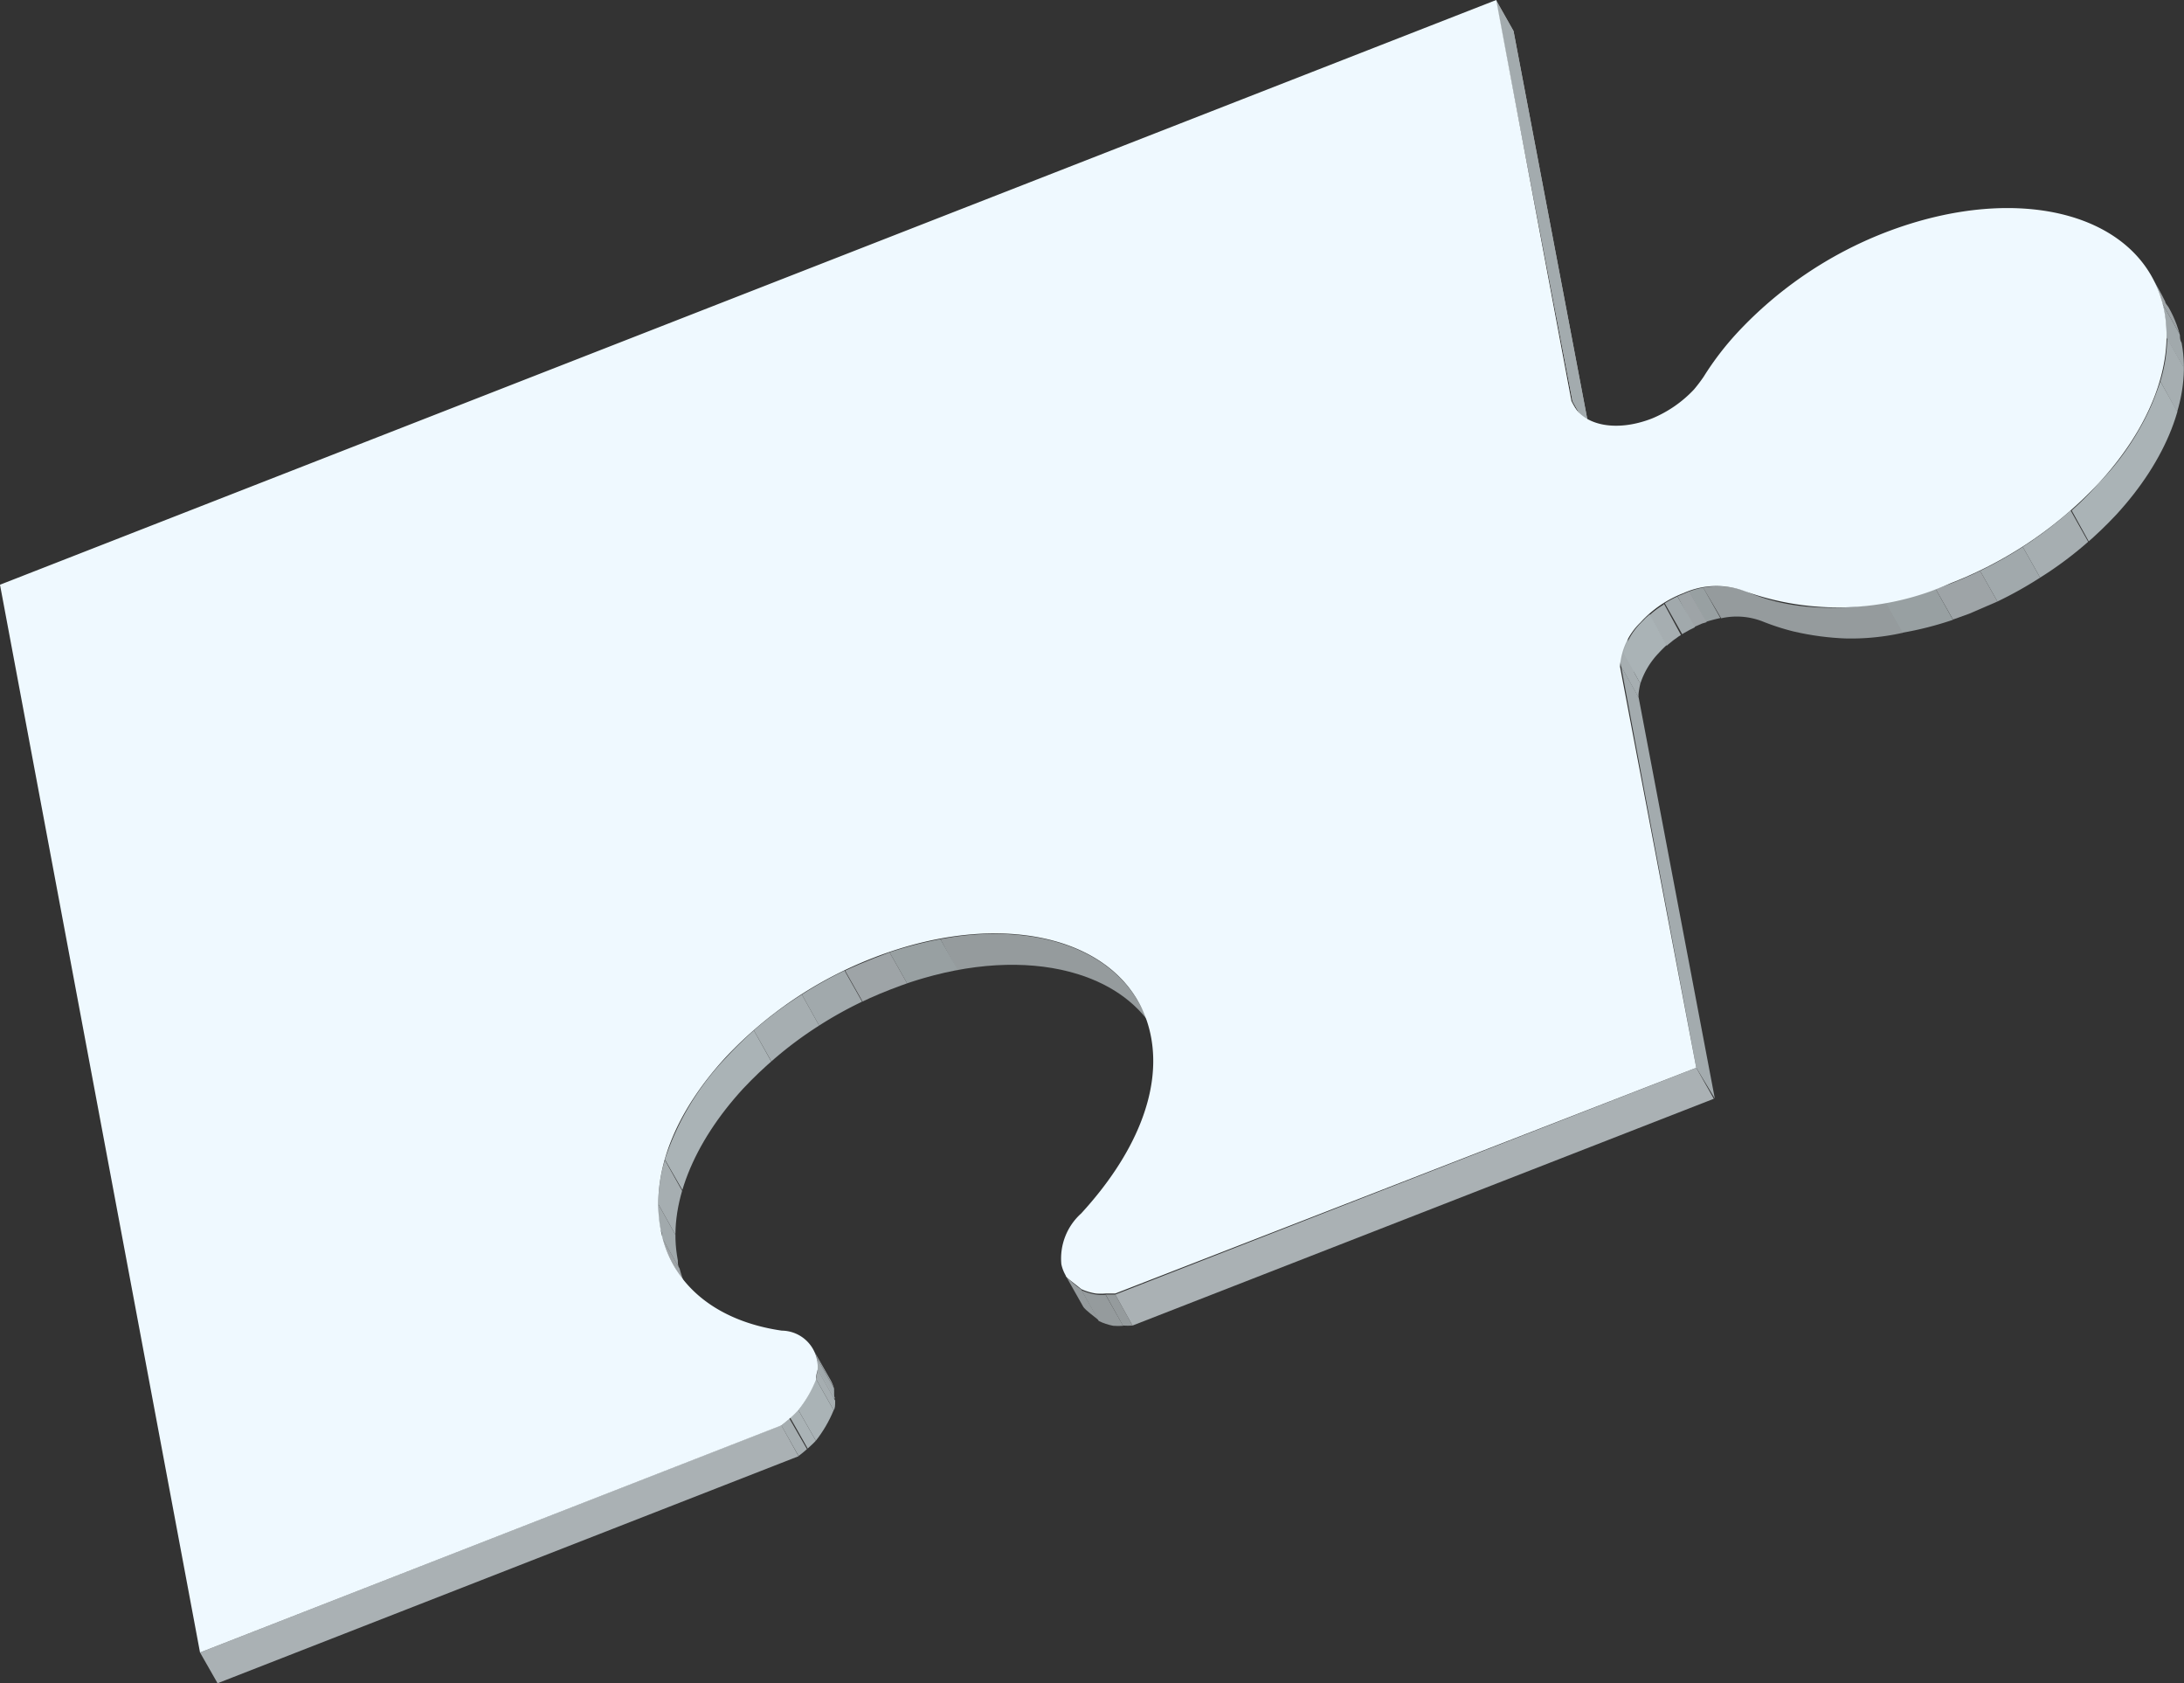 <svg xmlns="http://www.w3.org/2000/svg" xmlns:xlink="http://www.w3.org/1999/xlink" width="85.93" height="66.21" viewBox="0 0 85.93 66.21"><rect x="0" y="0" width="85.93" height="66.21" fill="#333333" stroke="none"/><defs><style>.cls-1{fill:none;}.cls-2{fill:#b5b5b5;}.cls-3{fill:#a3abae;}.cls-4{clip-path:url(#clip-path);}.cls-5{fill:#9ea4a7;}.cls-6{clip-path:url(#clip-path-2);}.cls-7{fill:#959b9d;}.cls-8{fill:#98a0a2;}.cls-9{fill:#a1a9ac;}.cls-10{fill:#a6aeb1;}.cls-11{fill:#aab3b6;}.cls-12{clip-path:url(#clip-path-3);}.cls-13{clip-path:url(#clip-path-4);}.cls-14{clip-path:url(#clip-path-5);}.cls-15{clip-path:url(#clip-path-6);}.cls-16{clip-path:url(#clip-path-7);}.cls-17{fill:#aab1b4;}.cls-18{clip-path:url(#clip-path-8);}.cls-19{clip-path:url(#clip-path-9);}.cls-20{clip-path:url(#clip-path-10);}.cls-21{clip-path:url(#clip-path-11);}.cls-22{fill:#eff9ff;}</style><clipPath id="clip-path"><path class="cls-1" d="M62.59,17.16l-.69-1.22a.77.77,0,0,1-.07-.16L62.52,17A.77.77,0,0,0,62.59,17.16Z"/></clipPath><clipPath id="clip-path-2"><path class="cls-1" d="M44.79,39.41c.22.41.45.82.69,1.22-1.54-2.71-5.83-3.52-10.44-1.71a15.69,15.69,0,0,0-5.8,3.9c-1.94,2.11-3,4.59-2.57,6.75a4.54,4.54,0,0,0,.5,1.39l-.69-1.22a4.59,4.59,0,0,1-.5-1.4c-.41-2.16.62-4.63,2.57-6.75a15.65,15.65,0,0,1,5.79-3.9C39,35.9,43.25,36.7,44.79,39.41Z"/></clipPath><clipPath id="clip-path-3"><path class="cls-1" d="M84.64,10.86c.19.33.38.65.55,1,0,.08.1.16.14.24a4.42,4.42,0,0,1,.51,1.41c.4,2.16-.63,4.62-2.58,6.74a15.87,15.87,0,0,1-5.78,3.92,10.85,10.85,0,0,1-8.15.3,3.14,3.14,0,0,0-2.37.09,4.5,4.5,0,0,0-1.7,1.15,2.71,2.71,0,0,0-.8,1.73l-.68-1.21a2.7,2.7,0,0,1,.79-1.74,4.62,4.62,0,0,1,1.71-1.15,3.19,3.19,0,0,1,2.37-.1c2.07.94,5,.92,8.14-.3A15.52,15.52,0,0,0,82.57,19c2-2.11,3-4.58,2.58-6.74A4.42,4.42,0,0,0,84.64,10.86Z"/></clipPath><clipPath id="clip-path-4"><path class="cls-1" d="M32,53.09l.69,1.21a1.56,1.56,0,0,1,.15.41,2.42,2.42,0,0,1,0,.38l-.69-1.23a2.3,2.3,0,0,0,0-.37A1.38,1.38,0,0,0,32,53.09Z"/></clipPath><clipPath id="clip-path-5"><path class="cls-1" d="M32.17,53.86l.69,1.23c0,.21,0,.3-.06.38l-.69-1.22C32.12,54.17,32.14,54.08,32.17,53.86Z"/></clipPath><clipPath id="clip-path-6"><path class="cls-1" d="M32.11,54.25l.69,1.22a5,5,0,0,1-.7,1.2l-.69-1.21A4.71,4.71,0,0,0,32.11,54.25Z"/></clipPath><clipPath id="clip-path-7"><path class="cls-1" d="M31.41,55.46l.69,1.21c-.14.15-.23.22-.32.31l-.69-1.22A3.85,3.85,0,0,0,31.41,55.46Z"/></clipPath><clipPath id="clip-path-8"><path class="cls-1" d="M31.09,55.76,31.78,57a2.6,2.6,0,0,1-.36.3l-.69-1.22A4.39,4.39,0,0,0,31.09,55.76Z"/></clipPath><clipPath id="clip-path-9"><path class="cls-1" d="M42.54,50.72l.69,1.21c-.53-.41-.57-.47-.61-.53l-.69-1.22A3.19,3.19,0,0,0,42.54,50.72Z"/></clipPath><clipPath id="clip-path-10"><path class="cls-1" d="M43.5,50.93l.69,1.22a2.56,2.56,0,0,1-.39,0,2.25,2.25,0,0,1-.57-.19l-.68-1.21a2.21,2.21,0,0,0,.57.17A1.69,1.69,0,0,0,43.5,50.93Z"/></clipPath><clipPath id="clip-path-11"><path class="cls-1" d="M43.88,50.92l.68,1.22a2.41,2.41,0,0,1-.38,0l-.68-1.22Z"/></clipPath></defs><g id="Layer_2" data-name="Layer 2"><g id="Layer_1-2" data-name="Layer 1"><g id="Group_1742" data-name="Group 1742"><g id="Group_1741" data-name="Group 1741"><g id="Group_1702" data-name="Group 1702"><path id="Path_4005" data-name="Path 4005" class="cls-2" d="M58.86,0l.69,1.22,3,15.78-.68-1.22Z"/></g><g id="Group_1703" data-name="Group 1703"><path id="Path_4006" data-name="Path 4006" class="cls-3" d="M58.86,0l.69,1.22,3,15.78-.68-1.22Z"/></g><g id="Group_1704" data-name="Group 1704"><path id="Path_4007" data-name="Path 4007" class="cls-3" d="M61.83,15.78,62.52,17l1.95,10.42-.69-1.22Z"/></g><g id="Group_1707" data-name="Group 1707"><g class="cls-4"><g id="Group_1706" data-name="Group 1706"><g id="Group_1705" data-name="Group 1705"><path id="Path_4008" data-name="Path 4008" class="cls-5" d="M61.83,15.78,62.52,17a1.22,1.22,0,0,0,.07.17l-.69-1.23a.77.77,0,0,1-.07-.16"/></g></g></g></g><g id="Group_1710" data-name="Group 1710"><g class="cls-6"><g id="Group_1709" data-name="Group 1709"><g id="Group_1708" data-name="Group 1708"><path id="Path_4010" data-name="Path 4010" class="cls-7" d="M44.79,39.41l.69,1.22c-1.24-2.19-4.27-3.13-7.82-2.47L37,36.94c3.55-.67,6.58.28,7.82,2.47"/><path id="Path_4011" data-name="Path 4011" class="cls-8" d="M37,36.94l.69,1.22a13.87,13.87,0,0,0-2,.52L35,37.46a15.32,15.32,0,0,1,2-.52"/><path id="Path_4012" data-name="Path 4012" class="cls-5" d="M35,37.46l.69,1.22c-.21.08-.42.15-.63.24-.39.14-.76.31-1.12.48l-.69-1.22c.36-.17.74-.33,1.12-.48l.63-.24"/><path id="Path_4013" data-name="Path 4013" class="cls-9" d="M33.23,38.18l.69,1.22a15.48,15.48,0,0,0-1.69.94l-.68-1.22a15.34,15.34,0,0,1,1.68-.94"/><path id="Path_4014" data-name="Path 4014" class="cls-10" d="M31.55,39.12l.68,1.22a15.11,15.11,0,0,0-1.88,1.41l-.69-1.22a14.5,14.5,0,0,1,1.89-1.41"/><path id="Path_4015" data-name="Path 4015" class="cls-11" d="M29.66,40.53l.69,1.23a12.33,12.33,0,0,0-1.1,1.07,10.39,10.39,0,0,0-2.39,4l-.7-1.22a10.54,10.54,0,0,1,2.4-4c.35-.38.72-.74,1.1-1.08"/><path id="Path_4016" data-name="Path 4016" class="cls-10" d="M26.16,45.63l.69,1.23a6.3,6.3,0,0,0-.27,1.72l-.68-1.22a5.94,5.94,0,0,1,.26-1.73"/><path id="Path_4017" data-name="Path 4017" class="cls-9" d="M25.9,47.36l.68,1.22a5.52,5.52,0,0,0,.09,1c0,.11,0,.22.07.33l-.69-1.22c0-.11,0-.21-.07-.33a4.77,4.77,0,0,1-.08-1"/><path id="Path_4018" data-name="Path 4018" class="cls-5" d="M26.05,48.68l.69,1.22A4.73,4.73,0,0,0,27.18,51l-.69-1.22a4.73,4.73,0,0,1-.44-1.07"/></g></g></g></g><g id="Group_1713" data-name="Group 1713"><g class="cls-12"><g id="Group_1712" data-name="Group 1712"><g id="Group_1711" data-name="Group 1711"><path id="Path_4020" data-name="Path 4020" class="cls-5" d="M84.65,10.86l.68,1.22a4.23,4.23,0,0,1,.44,1.08l-.69-1.22a4.6,4.6,0,0,0-.43-1.08"/><path id="Path_4021" data-name="Path 4021" class="cls-9" d="M85.08,11.94l.69,1.22c0,.11,0,.22.07.33a5.33,5.33,0,0,1,.09,1l-.69-1.21a5.55,5.55,0,0,0-.09-1l-.07-.32"/><path id="Path_4022" data-name="Path 4022" class="cls-10" d="M85.24,13.25l.69,1.22a6.31,6.31,0,0,1-.27,1.73L85,15a6.17,6.17,0,0,0,.27-1.71"/><path id="Path_4023" data-name="Path 4023" class="cls-11" d="M85,15l.69,1.23a10.29,10.29,0,0,1-2.4,4,12.47,12.47,0,0,1-1.1,1.08l-.68-1.23A12.33,12.33,0,0,0,82.58,19,10.26,10.26,0,0,0,85,15"/><path id="Path_4024" data-name="Path 4024" class="cls-10" d="M81.47,20.08l.69,1.23a14.5,14.5,0,0,1-1.89,1.41l-.69-1.22a14.58,14.58,0,0,0,1.89-1.42"/><path id="Path_4025" data-name="Path 4025" class="cls-9" d="M79.58,21.5l.69,1.22a15.34,15.34,0,0,1-1.68.94l-.69-1.22a15.34,15.34,0,0,0,1.68-.94"/><path id="Path_4026" data-name="Path 4026" class="cls-5" d="M77.9,22.44l.69,1.22-1.11.48-.64.23-.69-1.22.64-.23c.37-.14.75-.31,1.11-.48"/><path id="Path_4027" data-name="Path 4027" class="cls-8" d="M76.15,23.15l.69,1.23a13.25,13.25,0,0,1-2,.51l-.69-1.21a14.67,14.67,0,0,0,2-.53"/><path id="Path_4028" data-name="Path 4028" class="cls-7" d="M74.18,23.68l.69,1.21a9.34,9.34,0,0,1-5.53-.45,2.8,2.8,0,0,0-1.62-.12L67,23.1a2.8,2.8,0,0,1,1.62.12,9.34,9.34,0,0,0,5.53.46"/><path id="Path_4029" data-name="Path 4029" class="cls-8" d="M67,23.09l.69,1.22q-.28.06-.57.15l-.68-1.22a5.12,5.12,0,0,1,.56-.15"/><path id="Path_4030" data-name="Path 4030" class="cls-5" d="M66.46,23.25l.69,1.22-.19.06-.32.14L66,23.45l.33-.14.18-.07"/><path id="Path_4031" data-name="Path 4031" class="cls-9" d="M66,23.46l.69,1.21c-.17.09-.34.18-.5.28l-.69-1.22a4.82,4.82,0,0,1,.5-.27"/><path id="Path_4032" data-name="Path 4032" class="cls-10" d="M65.46,23.73,66.15,25a3.28,3.28,0,0,0-.56.42l-.69-1.22a3.28,3.28,0,0,1,.56-.42"/><path id="Path_4033" data-name="Path 4033" class="cls-11" d="M64.9,24.15l.68,1.22c-.11.1-.22.21-.32.32a3.13,3.13,0,0,0-.72,1.2l-.68-1.22a3,3,0,0,1,.71-1.2,3.22,3.22,0,0,1,.32-.32"/><path id="Path_4034" data-name="Path 4034" class="cls-10" d="M63.86,25.67l.68,1.22a3,3,0,0,0-.08.51l-.68-1.21a1.82,1.82,0,0,1,.08-.52"/><path id="Path_4035" data-name="Path 4035" class="cls-9" d="M63.78,26.19l.68,1.21v0l-.68-1.22h0"/></g></g></g></g><g id="Group_1716" data-name="Group 1716"><g class="cls-13"><g id="Group_1715" data-name="Group 1715"><g id="Group_1714" data-name="Group 1714"><path id="Path_4037" data-name="Path 4037" class="cls-5" d="M32,53.09l.69,1.21a1.79,1.79,0,0,1,.13.32l-.69-1.23a1.14,1.14,0,0,0-.13-.3"/><path id="Path_4038" data-name="Path 4038" class="cls-9" d="M32.13,53.39l.69,1.23a.44.44,0,0,0,0,.1c0,.1,0,.21,0,.31l-.69-1.22a1.56,1.56,0,0,0,0-.31.44.44,0,0,1,0-.1"/><path id="Path_4039" data-name="Path 4039" class="cls-10" d="M32.17,53.8,32.86,55v.06l-.69-1.22V53.8"/></g></g></g></g><g id="Group_1719" data-name="Group 1719"><g class="cls-14"><g id="Group_1718" data-name="Group 1718"><g id="Group_1717" data-name="Group 1717"><path id="Path_4041" data-name="Path 4041" class="cls-10" d="M32.17,53.86l.69,1.23c0,.21,0,.3-.06.38l-.69-1.22c0-.08,0-.17.06-.39"/></g></g></g></g><g id="Group_1722" data-name="Group 1722"><g class="cls-15"><g id="Group_1721" data-name="Group 1721"><g id="Group_1720" data-name="Group 1720"><path id="Path_4043" data-name="Path 4043" class="cls-11" d="M32.11,54.25l.69,1.22a5,5,0,0,1-.7,1.2l-.69-1.21a4.71,4.71,0,0,0,.7-1.21"/></g></g></g></g><g id="Group_1725" data-name="Group 1725"><g class="cls-16"><g id="Group_1724" data-name="Group 1724"><g id="Group_1723" data-name="Group 1723"><path id="Path_4045" data-name="Path 4045" class="cls-11" d="M31.41,55.46l.69,1.21c-.14.15-.23.22-.32.31l-.69-1.22a3.85,3.85,0,0,0,.32-.3"/></g></g></g></g><g id="Group_1726" data-name="Group 1726"><path id="Path_4047" data-name="Path 4047" class="cls-17" d="M30.74,56.06l.68,1.22L8.56,66.21,7.87,65Z"/></g><g id="Group_1729" data-name="Group 1729"><g class="cls-18"><g id="Group_1728" data-name="Group 1728"><g id="Group_1727" data-name="Group 1727"><path id="Path_4048" data-name="Path 4048" class="cls-11" d="M31.1,55.76,31.79,57l0,0-.69-1.21,0,0"/><path id="Path_4049" data-name="Path 4049" class="cls-10" d="M31.06,55.8,31.75,57a3.92,3.92,0,0,1-.33.27l-.69-1.22.33-.26"/></g></g></g></g><g id="Group_1732" data-name="Group 1732"><g class="cls-19"><g id="Group_1731" data-name="Group 1731"><g id="Group_1730" data-name="Group 1730"><path id="Path_4051" data-name="Path 4051" class="cls-7" d="M42.54,50.72l.69,1.21c-.53-.41-.57-.47-.61-.53l-.69-1.22c0,.06.09.12.62.54"/></g></g></g></g><g id="Group_1735" data-name="Group 1735"><g class="cls-20"><g id="Group_1734" data-name="Group 1734"><g id="Group_1733" data-name="Group 1733"><path id="Path_4053" data-name="Path 4053" class="cls-7" d="M43.5,50.93l.69,1.22a2.56,2.56,0,0,1-.39,0,2.25,2.25,0,0,1-.57-.19l-.68-1.21a2.21,2.21,0,0,0,.57.17,2.58,2.58,0,0,0,.39,0"/></g></g></g></g><g id="Group_1738" data-name="Group 1738"><g class="cls-21"><g id="Group_1737" data-name="Group 1737"><g id="Group_1736" data-name="Group 1736"><path id="Path_4055" data-name="Path 4055" class="cls-7" d="M43.88,50.92l.68,1.22a2.41,2.41,0,0,1-.38,0l-.68-1.22h.38"/></g></g></g></g><g id="Group_1739" data-name="Group 1739"><path id="Path_4057" data-name="Path 4057" class="cls-17" d="M66.74,42l.69,1.22L44.56,52.14l-.68-1.22Z"/></g><g id="Group_1740" data-name="Group 1740"><path id="Path_4058" data-name="Path 4058" class="cls-3" d="M63.78,26.2l.69,1.22,3,15.79L66.74,42Z"/></g><path id="Path_4059" data-name="Path 4059" class="cls-22" d="M85.16,12.26c-.72-3.8-5.62-5.19-11-3.11a15.72,15.72,0,0,0-5.78,3.91,11.57,11.57,0,0,0-1.35,1.76,6,6,0,0,1-.38.5A4.76,4.76,0,0,1,65,16.46c-1.46.57-2.8.26-3.17-.68L58.87,0,0,23,7.87,65l22.87-8.93c.11-.08.22-.18.36-.3a4,4,0,0,0,.31-.3,4.66,4.66,0,0,0,.7-1.2c0-.09,0-.18.06-.39a1.43,1.43,0,0,0-1.41-1.54c-2.51-.36-4.36-1.76-4.77-4s.62-4.64,2.56-6.75a15.79,15.79,0,0,1,5.8-3.91c5.33-2.08,10.23-.69,10.94,3.12.4,2.15-.63,4.62-2.75,6.93a2.38,2.38,0,0,0-.78,2,1.49,1.49,0,0,0,.17.44c0,.06.09.12.62.54a2.21,2.21,0,0,0,.57.17,2.58,2.58,0,0,0,.39,0h.37L66.74,42l-3-15.78a2.64,2.64,0,0,1,.8-1.73,4.41,4.41,0,0,1,1.7-1.16,3.14,3.14,0,0,1,2.37-.09,10.82,10.82,0,0,0,8.14-.3A15.8,15.8,0,0,0,82.58,19C84.52,16.9,85.56,14.42,85.16,12.26Z"/></g></g></g></g></svg>